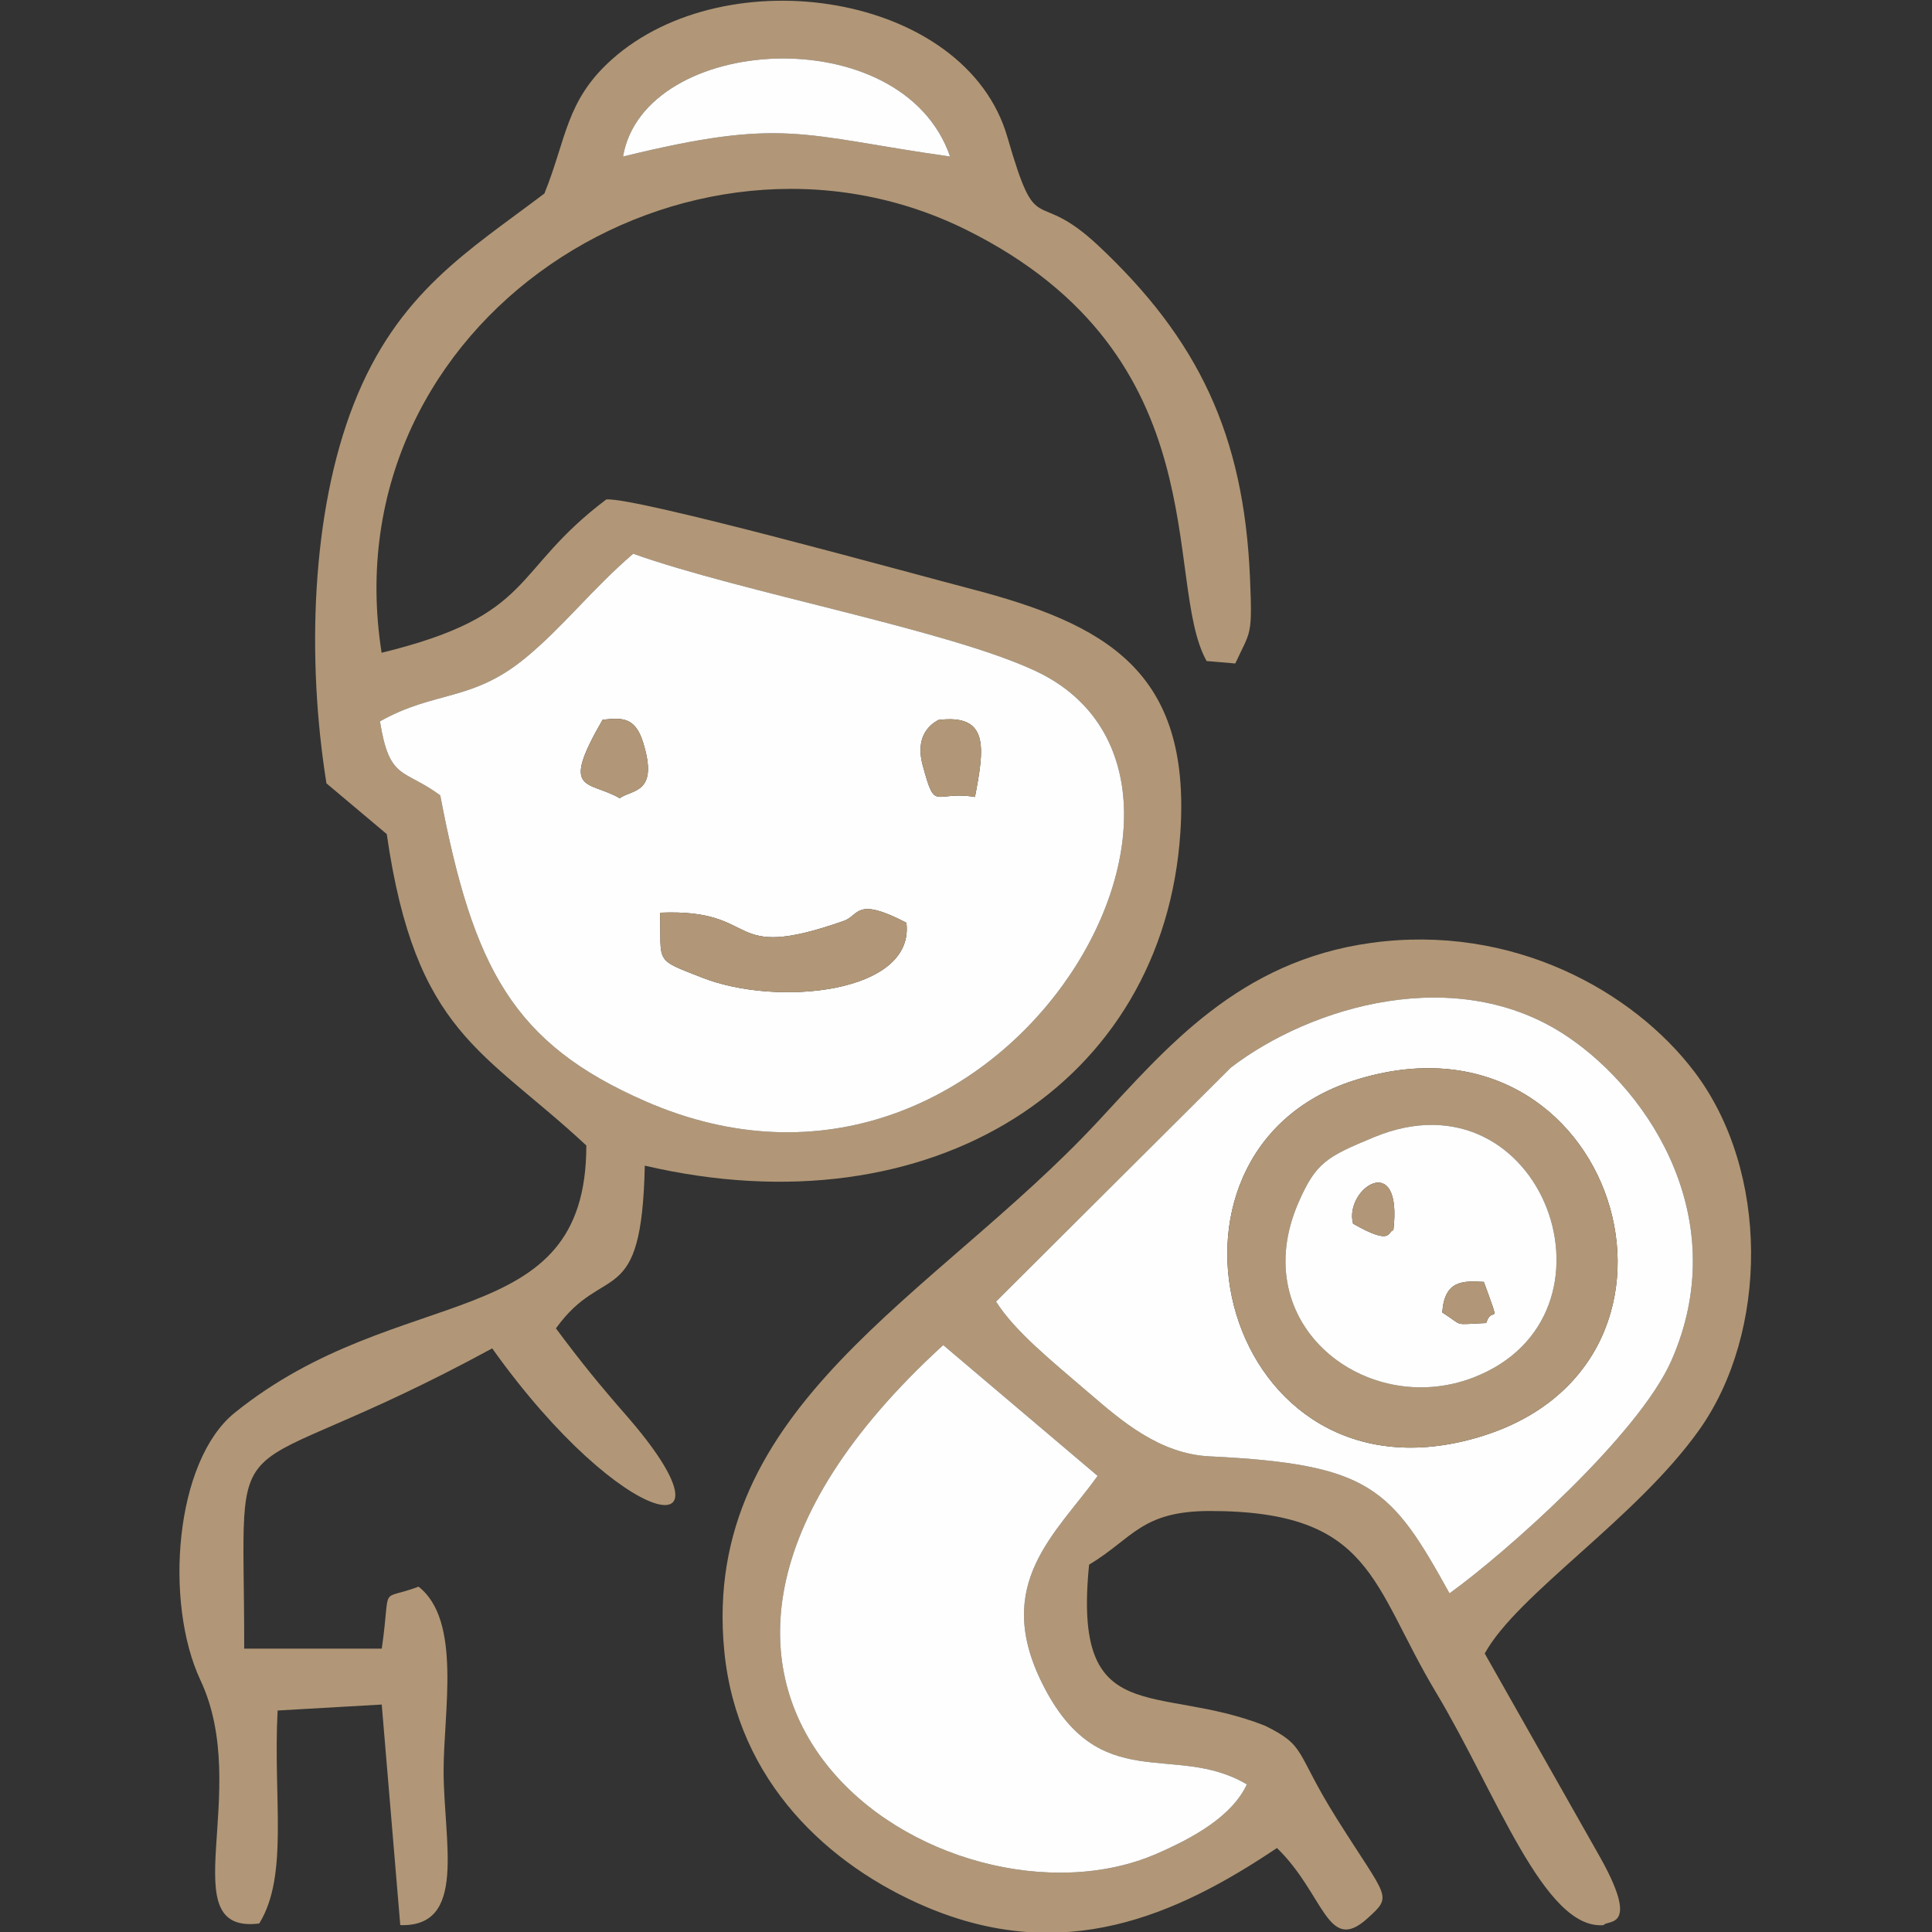 <?xml version="1.0" encoding="UTF-8"?> <svg xmlns="http://www.w3.org/2000/svg" xmlns:xlink="http://www.w3.org/1999/xlink" xmlns:xodm="http://www.corel.com/coreldraw/odm/2003" xml:space="preserve" width="1181px" height="1181px" version="1.1" style="shape-rendering:geometricPrecision; text-rendering:geometricPrecision; image-rendering:optimizeQuality; fill-rule:evenodd; clip-rule:evenodd" viewBox="0 0 1181 1181"><rect x="0" y="0" width="1181" height="1181" fill="#333333" stroke="none"/> <defs> <style type="text/css"> .fil0 {fill:#B19777} .fil1 {fill:#FEFEFE} </style> </defs> <g id="Слой_x0020_1">  <g id="_1923761650816"> <path class="fil0" d="M232.25 440.96c33.73,-19 56.27,-11.77 89.14,-38.94 23.28,-19.25 40.06,-41.47 65.65,-63.53 66.93,23.77 192.22,46.5 245.93,71.65 143.84,67.34 -20.66,358.17 -238.39,263.09 -80.89,-35.33 -105.3,-81.18 -125.47,-187.05 -22.45,-16.56 -30.99,-8.78 -36.86,-45.22zm148.59 -345.27c12.9,-74.95 170.72,-84.75 199.93,0 -91.93,-13.02 -100.94,-24.19 -199.93,0zm-48.04 22.58c-46.16,35.03 -89.78,60.39 -116.59,128.8 -25.88,66.06 -28.88,155.43 -16.65,231.79l36.86 31c17.6,122.04 59.22,131.86 122,190.36 0,116.76 -113.85,81.83 -214.95,163.39 -36.69,29.6 -43.21,116.02 -20.91,163.54 31.83,67.8 -18.46,155.4 35.9,148.65 18.18,-29.4 8.4,-76.52 11.24,-130.19l63.65 -3.65 11.33 134.83c40.99,1.34 26.52,-50.8 26.49,-94.22 -0.03,-36.34 11.13,-91.98 -15.31,-112.66 -24.86,9.35 -16.56,-3.1 -22.49,37.89l-84.09 0c0.12,-152.4 -17.35,-91.67 151.6,-183.56 80.46,112.94 155.6,125.29 81.81,40.82 -16.02,-18.33 -27.45,-32.31 -42.86,-53.04 29.49,-41.12 52.43,-9.72 54.32,-99.48 175.36,40.98 317.31,-49.66 327.4,-203.78 6.45,-98.53 -45.42,-127.3 -128.65,-148.94 -37.28,-9.7 -203.02,-55.7 -222.26,-54.53 -58.77,44.32 -42.67,70.61 -137.37,93.75 -31.99,-203.67 187.64,-342.91 357.56,-258.47 155.79,77.42 119.68,215.25 146.75,263.51l17.53 1.5c9.33,-20.32 10.57,-15.9 8.97,-52.79 -3.77,-87.19 -31.7,-145.34 -92.56,-202.51 -39.61,-37.19 -36.97,-1.71 -55.73,-66.53 -25.48,-88.06 -171.42,-110.38 -241.9,-47.28 -28.08,25.15 -27.56,48.43 -41.09,81.8z"></path> <path class="fil1" d="M403.49 557.91c63.41,-2.61 37.97,31.12 112.32,5.02 9.6,-3.37 7.05,-15.08 38.25,1.12 5.35,43.2 -79.09,51.53 -124.69,33.62 -29.87,-11.73 -25.03,-8.33 -25.88,-39.76zm170.1 -117.8c31.33,-3.89 28.11,17.22 22.4,47.04 -25.43,-4.08 -24,10.1 -31.98,-19.41 -5.77,-21.37 9.28,-27.13 9.58,-27.63zm-205.21 -0.16c11.34,-1.13 19.71,-2.11 24.67,13.68 9.99,31.88 -6.93,28.81 -14.21,34.32 -19.26,-11.14 -36.8,-2.56 -10.46,-48zm-136.13 1.01c5.87,36.44 14.41,28.66 36.86,45.22 20.17,105.87 44.58,151.72 125.47,187.05 217.73,95.08 382.23,-195.75 238.39,-263.09 -53.71,-25.15 -179,-47.88 -245.93,-71.65 -25.59,22.06 -42.37,44.28 -65.65,63.53 -32.87,27.17 -55.41,19.94 -89.14,38.94z"></path> <path class="fil0" d="M762.2 1090.77c-9.21,19.64 -32.75,32.64 -55.11,42.38 -127.59,55.61 -365.85,-95.78 -130.51,-310.93l94.4 79.98c-25.58,35.53 -64.28,65.78 -33.89,126.83 34.83,69.97 80.91,35.46 125.11,61.74zm-9.8 -438.18c48.71,-37.36 138.48,-64.51 205.95,-18.83 51.64,34.97 100.7,113.09 63.36,197.93 -19.85,45.12 -100.49,116.94 -135.64,142.3 -35.68,-64.51 -48.2,-78.97 -146.63,-83.74 -30.58,-1.48 -53.95,-21.75 -72.98,-38.08 -23.76,-20.38 -46.19,-38.43 -57.6,-56.55l143.54 -143.03zm28.18 477.06c29.01,28.13 30.77,65.27 55.28,43.06 15.85,-14.37 12.36,-11.53 -18.75,-61.08 -25.77,-41.03 -18.19,-44.1 -43.75,-56.69 -66.59,-26.37 -117.9,3.24 -107.61,-98.49 26.79,-16.09 31.9,-32.8 73.84,-32.8 99.64,0 98.67,45.03 138.3,111.03 36.66,61.06 66.1,145.37 102.45,142.11 1.49,-3.61 23.88,3.95 -3.7,-44.1l-69.05 -121.93c19.92,-36.33 92.91,-82.63 131.33,-137.01 41.97,-59.39 43.04,-157.69 -3.19,-218.62 -37.32,-49.18 -111.02,-90.66 -197.52,-78.76 -81.03,11.14 -125.18,64.14 -167.33,109.43 -99.5,106.91 -242.79,173.44 -228.14,323.43 7.84,80.27 64.44,131.39 123.39,156.41 83.84,35.58 152.46,5.66 214.45,-35.99z"></path> <path class="fil1" d="M827.8 660.42c159.23,-50.73 228.19,172.5 76.53,217.96 -157.11,47.09 -213.62,-174.3 -76.53,-217.96zm-218.94 135.2c11.41,18.12 33.84,36.17 57.6,56.55 19.03,16.33 42.4,36.6 72.98,38.08 98.43,4.77 110.95,19.23 146.63,83.74 35.15,-25.36 115.79,-97.18 135.64,-142.3 37.34,-84.84 -11.72,-162.96 -63.36,-197.93 -67.47,-45.68 -157.24,-18.53 -205.95,18.83l-143.54 143.03z"></path> <path class="fil1" d="M762.2 1090.77c-44.2,-26.28 -90.28,8.23 -125.11,-61.74 -30.39,-61.05 8.31,-91.3 33.89,-126.83l-94.4 -79.98c-235.34,215.15 2.92,366.54 130.51,310.93 22.36,-9.74 45.9,-22.74 55.11,-42.38z"></path> <path class="fil0" d="M839.94 695.12c103.19,-42.71 158.19,109.54 60.55,147 -65.08,24.96 -139.42,-32.21 -106.73,-107.08 10.63,-24.35 17.13,-27.89 46.18,-39.92zm-12.14 -34.7c-137.09,43.66 -80.58,265.05 76.53,217.96 151.66,-45.46 82.7,-268.69 -76.53,-217.96z"></path> <path class="fil1" d="M908.49 808.75c-21.02,0.82 -13.1,2.29 -26.87,-6.48 1.43,-19.95 12.84,-19.33 25.44,-18.66 11.18,30.78 5.21,13.01 1.43,25.14zm-56.74 -56.74c-3.78,0.49 -0.07,10.03 -24.65,-4 -5.63,-21.33 30.5,-45.63 24.65,4zm-11.81 -56.89c-29.05,12.03 -35.55,15.57 -46.18,39.92 -32.69,74.87 41.65,132.04 106.73,107.08 97.64,-37.46 42.64,-189.71 -60.55,-147z"></path> <path class="fil1" d="M380.84 95.69c98.99,-24.19 108,-13.02 199.93,0 -29.21,-84.75 -187.03,-74.95 -199.93,0z"></path> <path class="fil0" d="M515.81 562.93c-74.35,26.1 -48.91,-7.63 -112.32,-5.02 0.85,31.43 -3.99,28.03 25.88,39.76 45.6,17.91 130.04,9.58 124.69,-33.62 -31.2,-16.2 -28.65,-4.49 -38.25,-1.12z"></path> <path class="fil0" d="M573.59 440.11c-0.3,0.5 -15.35,6.26 -9.58,27.63 7.98,29.51 6.55,15.33 31.98,19.41 5.71,-29.82 8.93,-50.93 -22.4,-47.04z"></path> <path class="fil0" d="M368.38 439.95c-26.34,45.44 -8.8,36.86 10.46,48 7.28,-5.51 24.2,-2.44 14.21,-34.32 -4.96,-15.79 -13.33,-14.81 -24.67,-13.68z"></path> <path class="fil0" d="M827.1 748.01c24.58,14.03 20.87,4.49 24.65,4 5.85,-49.63 -30.28,-25.33 -24.65,-4z"></path> <path class="fil0" d="M881.62 802.27c13.77,8.77 5.85,7.3 26.87,6.48 3.78,-12.13 9.75,5.64 -1.43,-25.14 -12.6,-0.67 -24.01,-1.29 -25.44,18.66z"></path> </g> </g> </svg> 